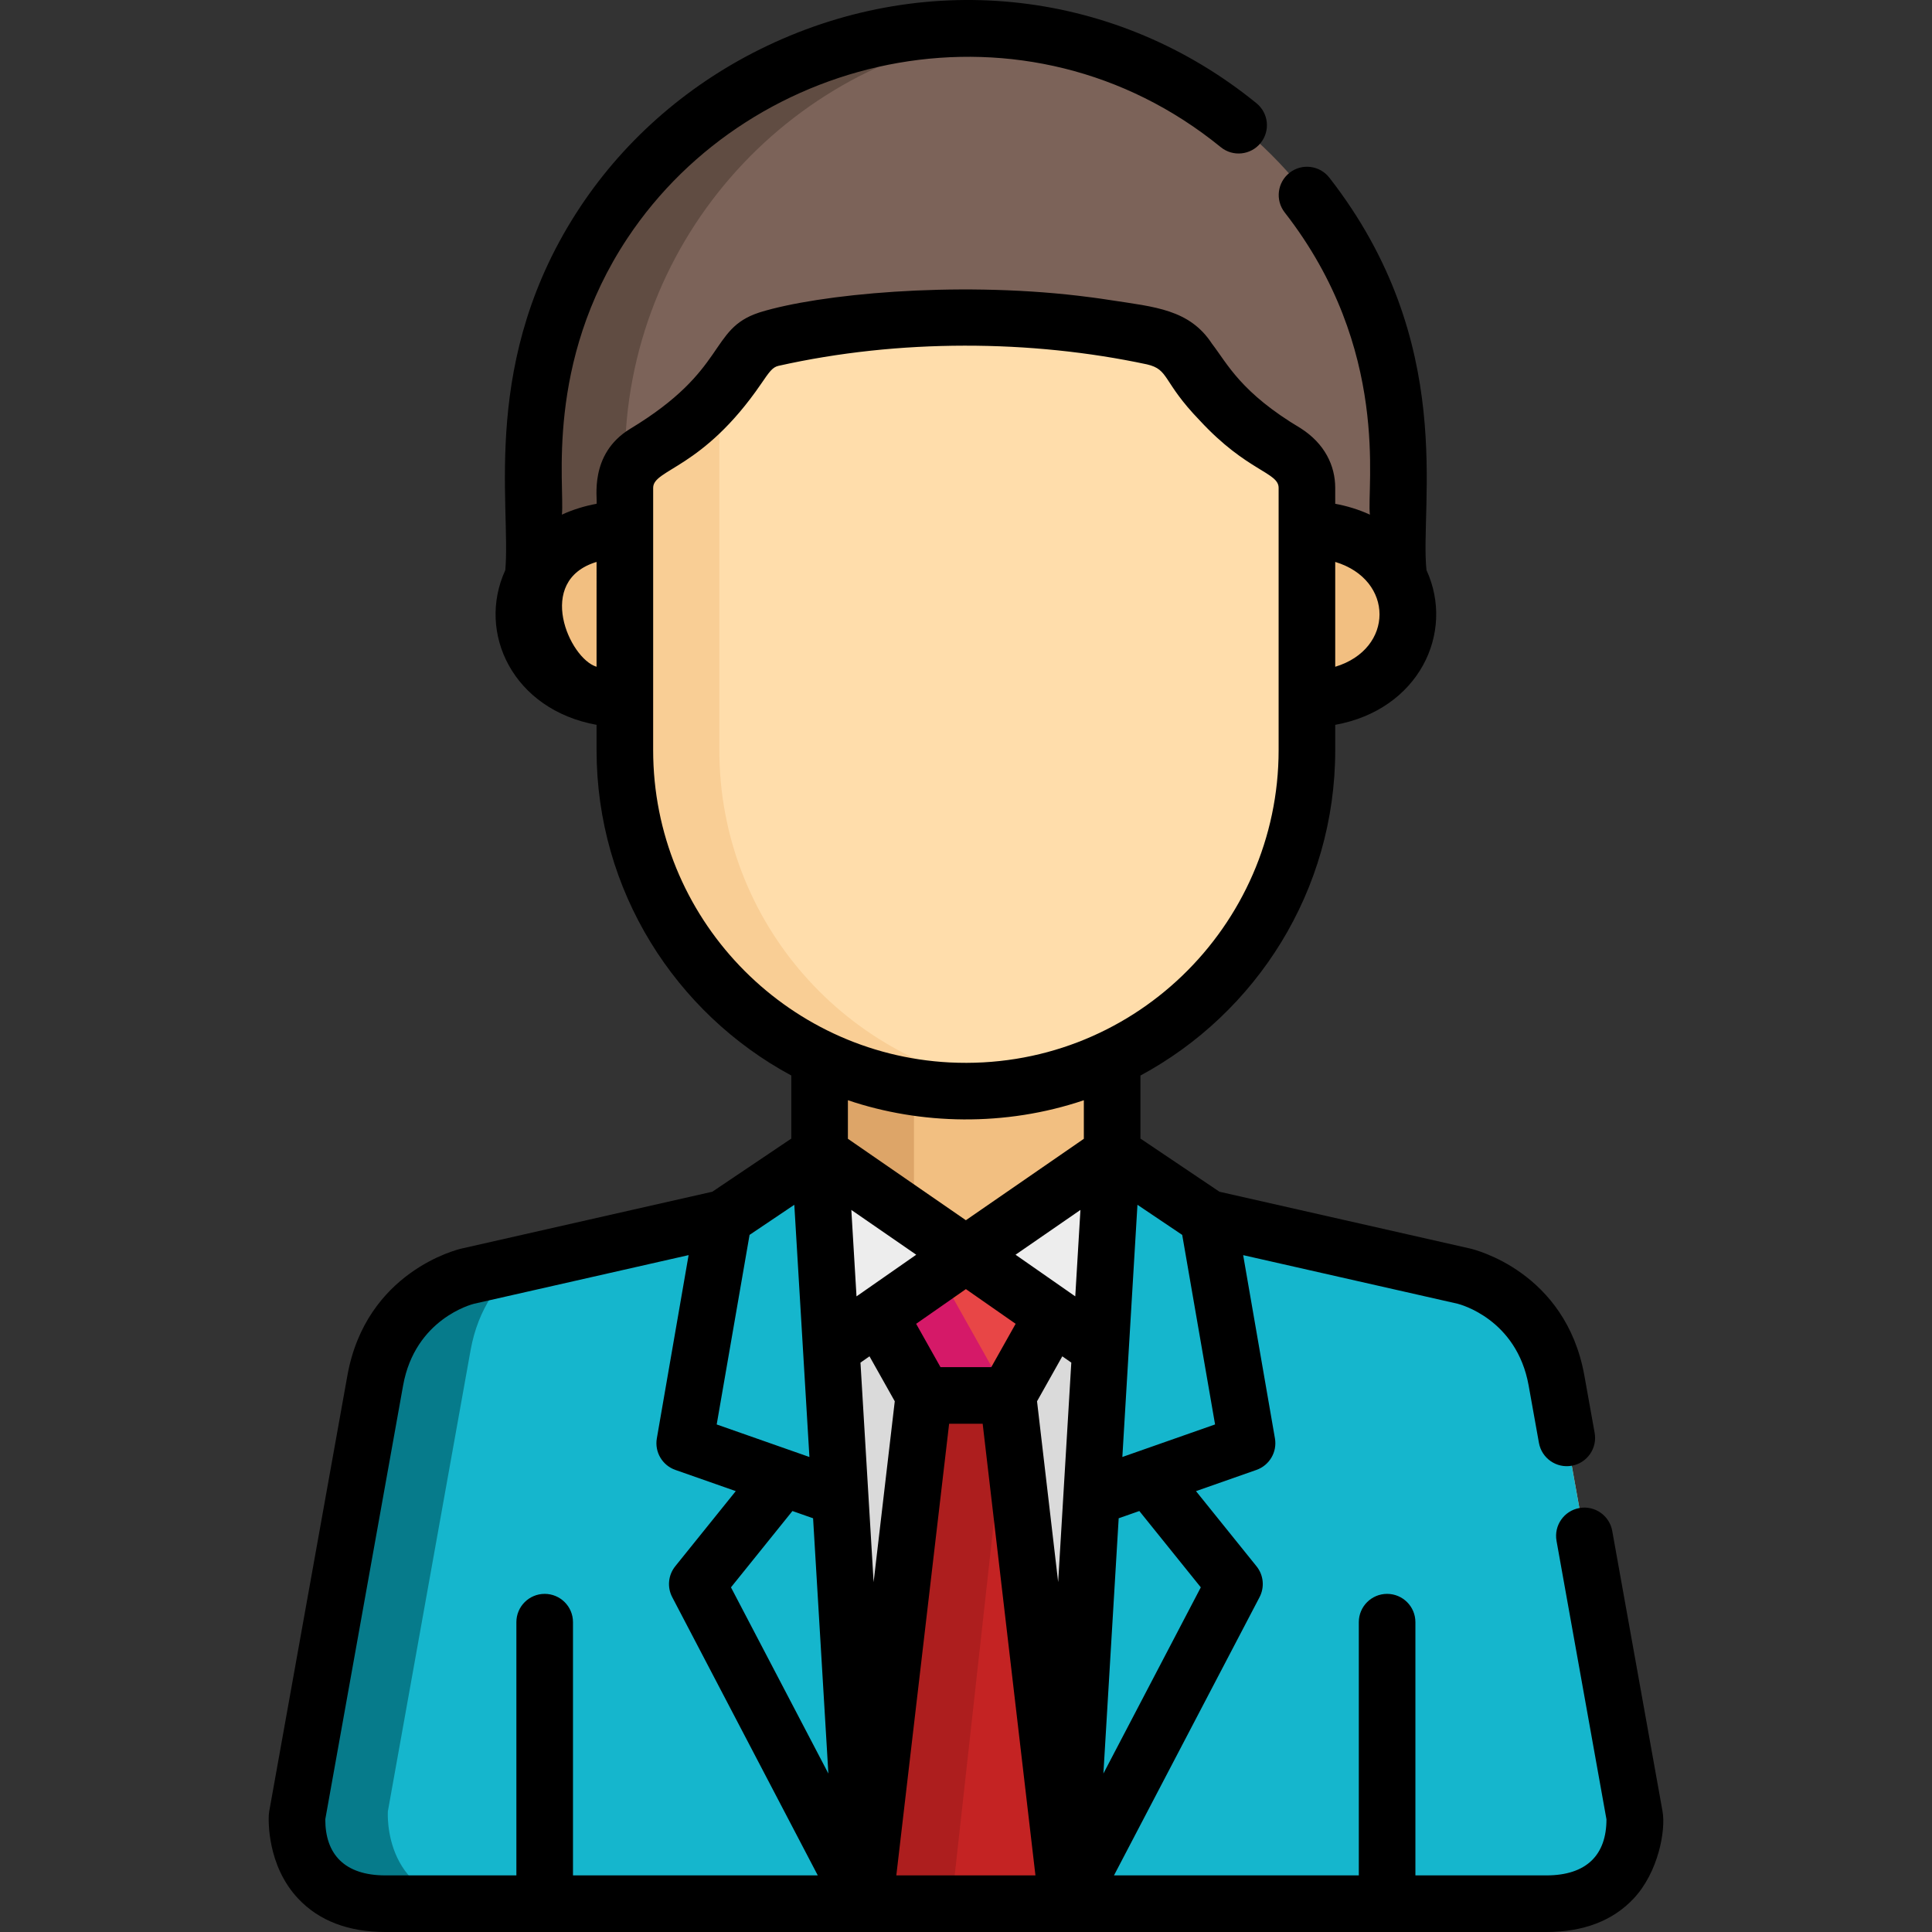 <svg width="180" height="180" viewBox="0 0 180 180" fill="none" xmlns="http://www.w3.org/2000/svg">
<rect x="0" y="0" width="180" height="180" fill="#333333" stroke="none"/>
<g id="Businessman" clip-path="url(#clip0_1825_624)">
<path id="Vector" d="M58.218 50.048V46.154C58.218 44.776 58.95 43.633 60.132 42.88C63.727 40.722 67.219 37.761 69.27 34.165C70.636 32.27 71.738 32.172 75.566 31.483C85.949 29.66 98.207 29.918 107.983 32.205C111.708 33.039 110.42 37.259 119.84 42.874C119.842 42.876 119.845 42.878 119.847 42.879C119.847 42.879 119.848 42.88 119.849 42.88C119.873 42.895 119.885 42.9 119.909 42.916C120.229 43.112 121.763 44.155 121.763 46.154L121.763 50.049C121.8 50.058 127.748 49.883 130.267 54.47V42.919C130.267 20.673 112.236 2.642 89.99 2.642C67.745 2.642 49.713 20.673 49.713 42.919V54.47C51.152 51.851 54.237 50.048 58.218 50.048Z" fill="#7C6359"/>
<path id="Vector_2" d="M58.217 42.918C58.217 22.108 73.996 4.988 94.242 2.864C70.386 0.361 49.714 19.031 49.714 42.918V54.469C51.152 51.851 54.237 50.047 58.217 50.047V42.918Z" fill="#604C42"/>
<path id="Vector_3" d="M152.301 169.232L145.015 128.618C143.568 120.568 136.481 118.917 136.393 118.897L112.548 113.493L103.616 107.483V97.895C95.022 101.981 84.961 101.983 76.361 97.894V107.483L67.43 113.493L43.584 118.897C43.496 118.917 36.409 120.568 34.962 128.618L27.676 169.232C27.675 169.254 27.132 177.364 35.906 177.364C40.518 177.364 139.457 177.364 144.071 177.364C152.845 177.364 152.302 169.255 152.301 169.232Z" fill="#F2BF81"/>
<path id="Vector_4" d="M85.15 100.589C82.051 100.115 79.097 99.195 76.361 97.894V107.484L67.429 113.494L43.584 118.897C43.495 118.918 36.408 120.569 34.961 128.618L27.676 169.232C27.675 169.255 27.132 177.364 35.906 177.364H85.15V100.589Z" fill="#DDA568"/>
<path id="Vector_5" d="M152.301 169.232L145.015 128.618C143.568 120.568 136.481 118.917 136.393 118.897L112.548 113.493L103.618 107.485L102.531 125.634L89.99 116.889H89.988L77.448 125.634L76.36 107.483L67.429 113.493L43.583 118.897C43.495 118.917 36.408 120.568 34.961 128.618L27.676 169.232C27.675 169.254 27.132 177.364 35.906 177.364C40.518 177.364 139.457 177.364 144.071 177.364C152.845 177.364 152.302 169.255 152.301 169.232Z" fill="#15B6CD"/>
<path id="Vector_6" d="M36.136 168.761L43.843 125.799C44.559 121.813 46.584 119.31 48.544 117.773L43.584 118.897C43.495 118.917 36.408 120.568 34.961 128.618L27.676 169.232C27.675 169.254 27.132 177.364 35.906 177.364H44.842C35.561 177.364 36.136 168.786 36.136 168.761Z" fill="#067B8B"/>
<path id="Vector_7" d="M89.99 116.89H89.988L76.745 124.932L80.545 177.364C86.454 177.364 93.524 177.364 99.433 177.364L103.233 124.932L89.99 116.89Z" fill="#DADADA"/>
<g id="Group">
<path id="Vector_8" d="M48.825 57.238C48.825 61.597 52.995 65.131 58.569 65.131V49.345C52.995 49.345 48.825 52.879 48.825 57.238Z" fill="#F2BF81"/>
<path id="Vector_9" d="M131.157 57.238C131.157 61.597 126.986 65.131 121.412 65.131V49.345C126.986 49.345 131.157 52.879 131.157 57.238Z" fill="#F2BF81"/>
</g>
<path id="Vector_10" d="M121.763 59.319V45.45C121.763 44.023 120.911 42.791 119.871 42.189C119.87 42.188 119.848 42.176 119.847 42.175C105.849 32.885 115.45 32.419 102.485 30.469C91.58 28.954 81.287 29.439 73.017 31.273C71.496 31.592 70.477 31.787 69.271 33.461C67.234 37.032 63.651 40.075 60.111 42.189C59.083 42.769 58.218 44.023 58.218 45.45V59.319L58.217 59.319V69.888C58.217 87.437 72.442 101.662 89.991 101.662C107.54 101.662 121.764 87.437 121.764 69.888V59.319L121.763 59.319Z" fill="#FFDDAB"/>
<path id="Vector_11" d="M67.019 69.889V59.319L67.02 59.319V36.575C61.98 42.305 58.218 41.747 58.218 45.45V59.319L58.217 59.319V69.889C58.217 89.125 75.2 104.018 94.391 101.357C78.926 99.214 67.019 85.944 67.019 69.889Z" fill="#F9CE95"/>
<path id="Vector_12" d="M99.433 177.364L93.9 130.011L94.221 129.438H85.76L86.081 130.011L80.546 177.364H99.433Z" fill="#C42323"/>
<g id="Group_2">
<path id="Vector_13" d="M114.266 146.648L108.225 139.097C108.224 139.096 108.224 139.095 108.223 139.094C107.234 137.858 107.951 137.378 108.303 137.229L114.807 134.945C114.807 134.945 116.175 134.405 115.923 132.954C115.923 132.953 115.923 132.953 115.923 132.952L112.55 113.493L103.618 107.484L99.433 177.364L114.398 148.757C114.4 148.721 115.042 147.724 114.266 146.648Z" fill="#15B6CD"/>
<path id="Vector_14" d="M65.713 146.648L71.754 139.097C71.759 139.062 72.94 137.766 71.676 137.229L65.172 134.946C65.172 134.946 63.804 134.406 64.056 132.954C68.039 109.976 67.332 114.054 67.429 113.494L76.361 107.484L80.546 177.365L65.58 148.757C65.578 148.721 64.936 147.724 65.713 146.648Z" fill="#15B6CD"/>
</g>
<g id="Group_3">
<path id="Vector_15" d="M76.36 107.484L89.988 116.89L77.448 125.635L76.36 107.484Z" fill="#EDEDED"/>
<path id="Vector_16" d="M103.617 107.484L89.99 116.89L102.531 125.635L103.617 107.484Z" fill="#EDEDED"/>
</g>
<path id="Vector_17" d="M93.515 129.438H85.76L86.081 130.011L80.546 177.364H88.653L93.9 130.011L93.515 129.438Z" fill="#AD1E1E"/>
<path id="Vector_18" d="M89.991 116.89L81.885 122.543L86.082 130.011C88.816 130.011 91.166 130.011 93.9 130.011L98.097 122.543L89.991 116.89Z" fill="#D51968"/>
<path id="Vector_19" d="M89.991 116.89L81.885 122.543L86.082 130.011C88.816 130.011 91.166 130.011 93.9 130.011L98.097 122.543L89.991 116.89Z" fill="#E84646"/>
<path id="Vector_20" d="M87.497 118.628L81.884 122.542L86.081 130.011C88.816 130.011 91.145 130.011 93.894 130.011L87.497 118.628Z" fill="#D51968"/>
<path id="Vector_21" d="M154.896 168.766L150.208 142.631C149.951 141.198 148.581 140.242 147.147 140.501C145.714 140.758 144.761 142.129 145.018 143.562L149.67 169.503C149.673 172.803 147.827 174.726 144.07 174.726H131.87V151.133C131.87 149.677 130.69 148.497 129.233 148.497C127.777 148.497 126.597 149.677 126.597 151.133V174.726H103.788L117.35 148.803C117.836 147.873 117.725 146.744 117.067 145.927L111.428 138.925L117.058 136.949C118.273 136.522 119.003 135.28 118.783 134.011L115.823 116.939L135.789 121.463C136.013 121.518 141.305 122.882 142.42 129.084L143.379 134.43C143.636 135.863 145.008 136.818 146.44 136.56C147.873 136.303 148.827 134.932 148.57 133.499L147.611 128.152C145.871 118.474 137.345 116.41 136.976 116.325L113.614 111.031L106.252 106.078V100.206C117.046 94.392 124.4 82.983 124.4 69.888V67.532C132.179 66.123 135.586 58.966 132.903 53.118C132.246 47.032 135.834 31.92 123.851 16.551C122.956 15.403 121.299 15.198 120.151 16.093C119.002 16.988 118.797 18.645 119.692 19.793C129.627 32.535 127.306 45.41 127.63 47.949C126.623 47.479 125.449 47.125 124.4 46.937L124.399 45.45C124.399 43.384 123.423 41.334 121.19 39.905C115.602 36.577 114.376 33.923 112.913 32.017C110.819 28.818 107.572 28.597 103.51 27.969C102.235 27.769 101.209 27.644 100.45 27.553C88.82 26.192 76.288 27.409 70.839 29.084C70.796 29.097 70.754 29.112 70.711 29.126C66.004 30.671 67.865 34.435 58.695 39.962C54.832 42.328 55.694 46.511 55.581 46.937C54.517 47.128 53.344 47.485 52.351 47.949C52.631 45.334 50.729 33.834 58.459 22.188C70.132 4.604 95.716 -0.958 113.736 13.71C114.865 14.63 116.526 14.458 117.445 13.329C118.364 12.2 118.194 10.539 117.064 9.62C104.137 -0.904 86.669 -2.955 71.479 4.267C64.354 7.655 58.332 12.843 54.065 19.271C44.652 33.452 47.626 46.995 47.077 53.119C44.392 58.975 47.808 66.123 55.58 67.531V69.888C55.58 82.981 62.932 94.389 73.724 100.203V106.079C69.564 108.878 70.463 108.274 66.366 111.03L42.993 116.327C42.631 116.41 34.105 118.473 32.366 128.152L25.081 168.766C25.062 168.87 25.049 168.975 25.043 169.081C25.016 169.554 24.86 173.797 27.793 176.904C29.732 178.958 32.461 180 35.906 180C39.166 180 140.815 180 144.07 180C147.526 180 150.262 178.952 152.202 176.885C154.526 174.408 155.206 170.479 154.896 168.766ZM69.835 115.052C70.127 114.855 73.34 112.693 74.004 112.247L75.411 135.745L66.773 132.713L69.835 115.052ZM100.18 120.78L99.61 120.383C99.608 120.381 99.607 120.38 99.604 120.378L94.616 116.9L100.662 112.726C100.534 114.863 100.335 118.194 100.18 120.78ZM79.799 120.78L79.317 112.727L85.363 116.9L79.799 120.78ZM75.753 141.454L77.178 165.237L68.103 147.889L73.829 140.778L75.753 141.454ZM80.168 126.952L81.009 126.365L83.363 130.554L81.393 147.405L80.168 126.952ZM85.355 123.336L89.99 120.104L94.625 123.336L92.356 127.373H87.624L85.355 123.336ZM98.972 126.366L99.811 126.951L98.586 147.398L96.618 130.555L98.972 126.366ZM111.876 147.889L102.801 165.237L104.225 141.454L106.149 140.778L111.876 147.889ZM104.567 135.744L105.974 112.248L110.144 115.053L113.205 132.712L104.567 135.744ZM124.4 62.121C124.4 59.848 124.4 54.614 124.4 52.353C129.901 54.01 129.904 60.461 124.4 62.121ZM55.581 52.353C55.581 53.353 55.581 48.735 55.58 62.121C53.042 61.355 49.825 54.088 55.581 52.353ZM60.853 69.888C60.855 39.31 60.854 89.472 60.854 45.449C60.854 43.694 65.46 43.709 70.892 35.787C71.683 34.633 71.959 34.226 72.512 34.088C83.776 31.562 96.047 31.639 106.854 33.946C108.976 34.437 108.239 35.51 111.789 39.184C116.183 43.932 119.126 43.991 119.126 45.45C119.126 56.299 119.126 58.678 119.126 69.888C119.126 86.282 105.411 99.837 88.471 98.985C73.111 98.192 60.853 85.447 60.853 69.888ZM100.979 102.507V106.1L89.989 113.685L78.997 106.098V102.505C85.769 104.794 93.649 104.983 100.979 102.507ZM30.306 169.502L37.556 129.084C38.671 122.881 43.963 121.518 44.166 121.468L64.155 116.937L61.196 134.01C60.975 135.279 61.705 136.522 62.92 136.948L68.55 138.924L62.911 145.926C62.254 146.743 62.143 147.873 62.629 148.802L76.19 174.725H53.384V151.133C53.384 149.677 52.204 148.497 50.747 148.497C49.291 148.497 48.11 149.677 48.11 151.133V174.726H35.906C32.078 174.726 30.302 172.732 30.306 169.502ZM83.508 174.726L88.428 132.647H91.553L96.47 174.726H83.508Z" fill="black"/>
</g>
<defs>
<clipPath id="clip0_1825_624">
<rect width="180" height="180" fill="white"/>
</clipPath>
</defs>
</svg>
